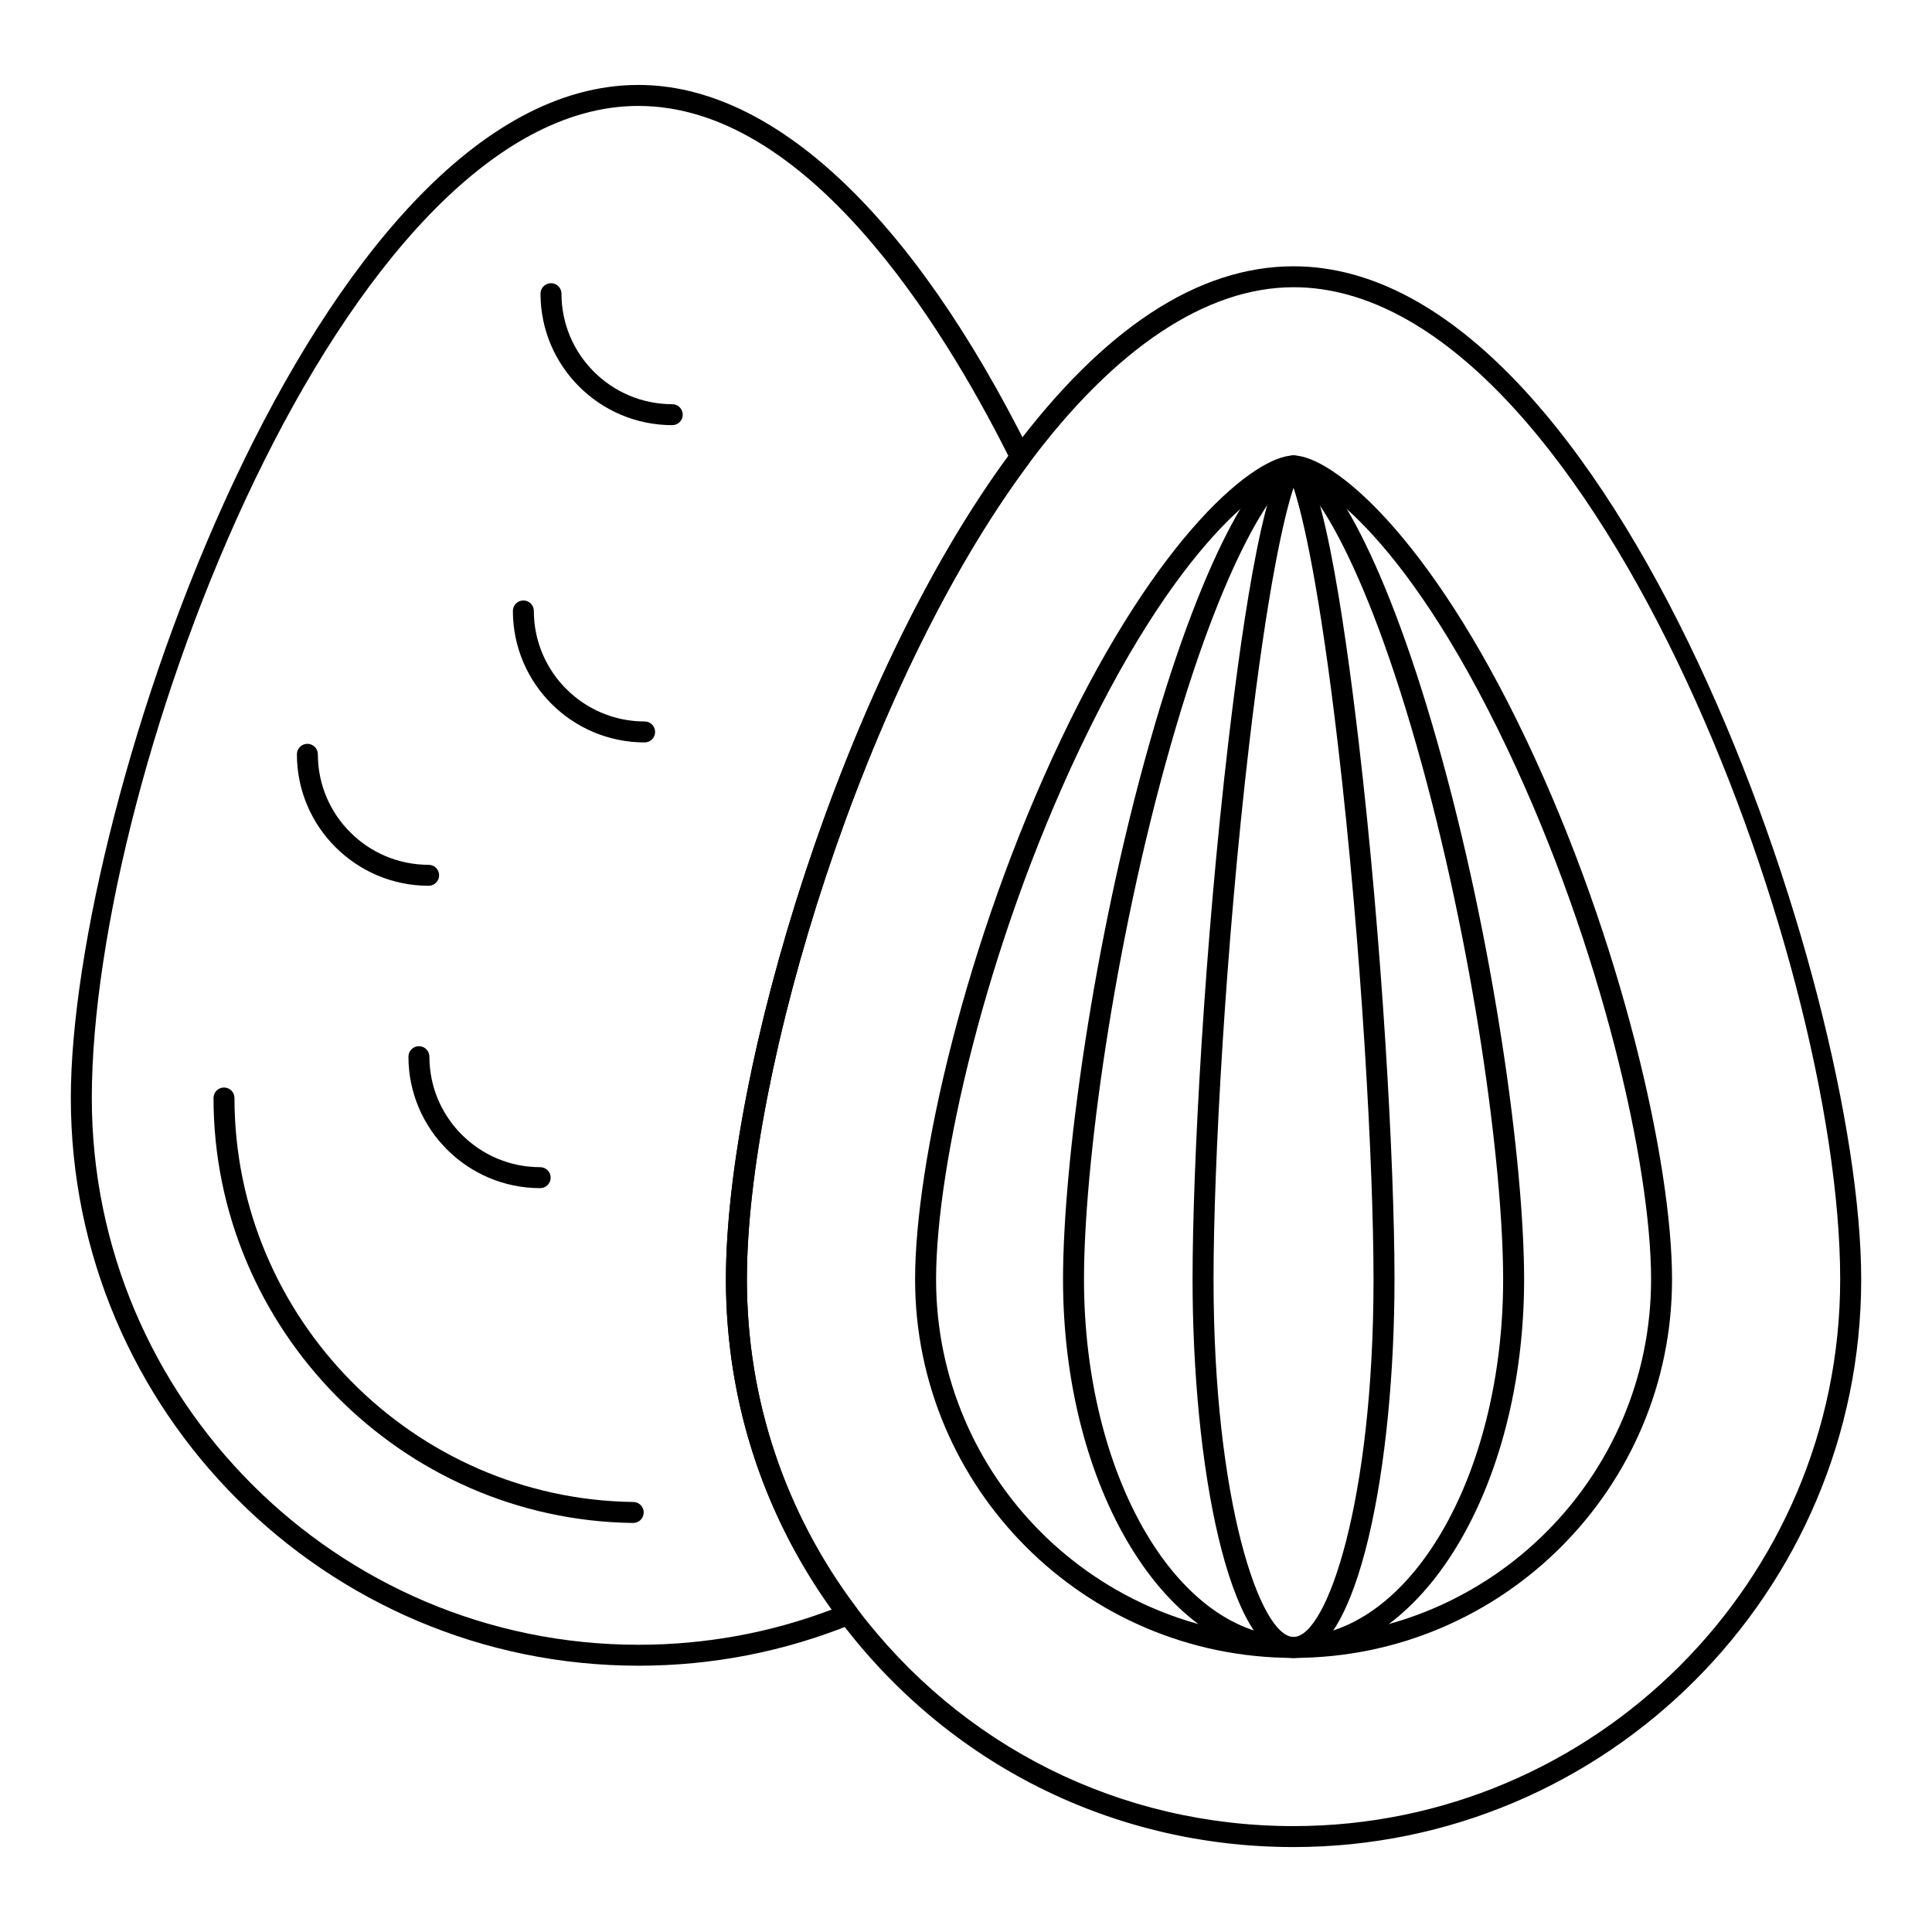 <?xml version="1.0" encoding="UTF-8"?>
<!-- Uploaded to: SVG Repo, www.svgrepo.com, Generator: SVG Repo Mixer Tools -->
<svg fill="#000000" width="800px" height="800px" version="1.1" viewBox="144 144 512 512" xmlns="http://www.w3.org/2000/svg">
 <g>
  <path d="m313.2 585.43c-82.945 0-150.43-67.484-150.43-150.44 0-77.859 65.109-268.48 150.43-268.48 35.734 0 72.586 34.57 103.77 97.352 0.465 0.941 0.363 2.062-0.262 2.902-44.07 59.047-74.777 161.38-74.777 216.29 0 31.727 10.059 61.848 29.086 87.09 0.516 0.688 0.688 1.578 0.457 2.41-0.23 0.832-0.832 1.512-1.629 1.836-18.016 7.324-37.07 11.043-56.645 11.043zm0-413.36c-77.816 0-144.87 176.35-144.87 262.93 0 79.887 64.988 144.88 144.87 144.88 17.648 0 34.859-3.133 51.219-9.328-18.363-25.598-28.043-55.77-28.043-87.496 0-55.355 30.691-158.11 74.855-218.23-17.754-35.359-53.453-92.75-98.031-92.75z"/>
  <path d="m311.82 547.6h-0.035c-61.312-0.754-111.2-51.277-111.2-112.62 0-1.535 1.246-2.777 2.777-2.777 1.535 0 2.777 1.246 2.777 2.777 0 58.316 47.422 106.34 105.71 107.06 1.535 0.023 2.766 1.281 2.742 2.816-0.02 1.516-1.258 2.738-2.777 2.738z"/>
  <path d="m486.79 633.49c-47.668 0-91.484-21.871-120.21-60.008-19.758-26.215-30.199-57.484-30.199-90.434 0-55.777 31.164-159.69 75.875-219.61 24.195-32.43 49.273-48.867 74.539-48.867 85.324 0 150.44 190.62 150.44 268.48 0 82.953-67.484 150.44-150.44 150.44zm0-413.37c-23.082 0-47.32 16.129-70.082 46.641-44.07 59.047-74.777 161.38-74.777 216.29 0 31.727 10.059 61.848 29.086 87.09 27.668 36.727 69.863 57.797 115.77 57.797 79.887 0 144.88-64.996 144.88-144.89 0-86.578-67.062-262.93-144.88-262.93z"/>
  <path d="m486.8 583.36c-55.301 0-100.29-44.996-100.29-100.3 0-30.699 13.277-89.711 38.66-143.11 26.047-54.816 51.625-75.246 61.629-75.246 10.016 0 35.598 20.434 61.637 75.246 25.391 53.418 38.672 112.43 38.672 143.11 0 55.309-44.996 100.3-100.31 100.3zm0-313.1c-4.434 0-28.457 12.828-56.609 72.078-25.027 52.652-38.121 110.65-38.121 140.72 0 52.246 42.492 94.746 94.73 94.746 52.246 0 94.754-42.5 94.754-94.746 0-30.055-13.098-88.047-38.137-140.72-28.145-59.25-52.176-72.078-56.617-72.078z"/>
  <path d="m486.8 583.36c-33.68 0-61.086-44.996-61.086-100.3 0-30.578 7.922-89.398 23.074-142.67 14.766-52 30.055-75.68 38.016-75.68 7.957 0 23.254 23.68 38.027 75.68 15.152 53.297 23.074 112.12 23.074 142.67-0.004 55.309-27.41 100.3-61.105 100.3zm-0.109-313.11c-2.41 0.57-16.512 15.121-32.566 71.652-15.008 52.781-22.855 110.96-22.855 141.15 0 52.246 24.91 94.746 55.531 94.746 30.629 0 55.547-42.5 55.547-94.746 0-30.172-7.852-88.344-22.855-141.15-16.07-56.543-30.172-71.078-32.801-71.652z"/>
  <path d="m486.8 583.36c-17.379 0-26.758-51.684-26.758-100.3 0-30.52 3.25-89.176 9.465-142.24 4.051-34.723 10.348-76.117 17.293-76.117 6.953 0 13.242 41.395 17.293 76.117 6.215 53.129 9.465 111.77 9.465 142.24-0.004 48.625-9.379 100.3-26.758 100.3zm0-310.11c-2.473 7.371-6.926 26.676-11.777 68.223-6.188 52.848-9.422 111.23-9.422 141.59 0 58.699 12.352 94.746 21.199 94.746 8.848 0 21.199-36.047 21.199-94.746 0-30.309-3.234-88.676-9.422-141.59-4.848-41.539-9.305-60.844-11.777-68.223z"/>
  <path d="m314.84 340.75c-19.254 0-34.918-15.629-34.918-34.844 0-1.535 1.246-2.777 2.777-2.777 1.535 0 2.777 1.246 2.777 2.777 0 16.148 13.168 29.289 29.359 29.289 1.535 0 2.777 1.246 2.777 2.777 0.004 1.535-1.242 2.777-2.773 2.777z"/>
  <path d="m257.6 378.74c-19.254 0-34.918-15.629-34.918-34.844 0-1.535 1.246-2.777 2.777-2.777 1.535 0 2.777 1.246 2.777 2.777 0 16.148 13.168 29.289 29.359 29.289 1.535 0 2.777 1.246 2.777 2.777 0.004 1.531-1.242 2.777-2.773 2.777z"/>
  <path d="m287.16 458.87c-19.254 0-34.918-15.629-34.918-34.844 0-1.535 1.246-2.777 2.777-2.777 1.535 0 2.777 1.246 2.777 2.777 0 16.148 13.168 29.289 29.359 29.289 1.535 0 2.777 1.246 2.777 2.777 0.004 1.535-1.238 2.777-2.773 2.777z"/>
  <path d="m322.16 256.67c-19.254 0-34.918-15.629-34.918-34.844 0-1.535 1.246-2.777 2.777-2.777 1.535 0 2.777 1.246 2.777 2.777 0 16.148 13.168 29.289 29.359 29.289 1.535 0 2.777 1.246 2.777 2.777 0.008 1.531-1.238 2.777-2.773 2.777z"/>
 </g>
</svg>